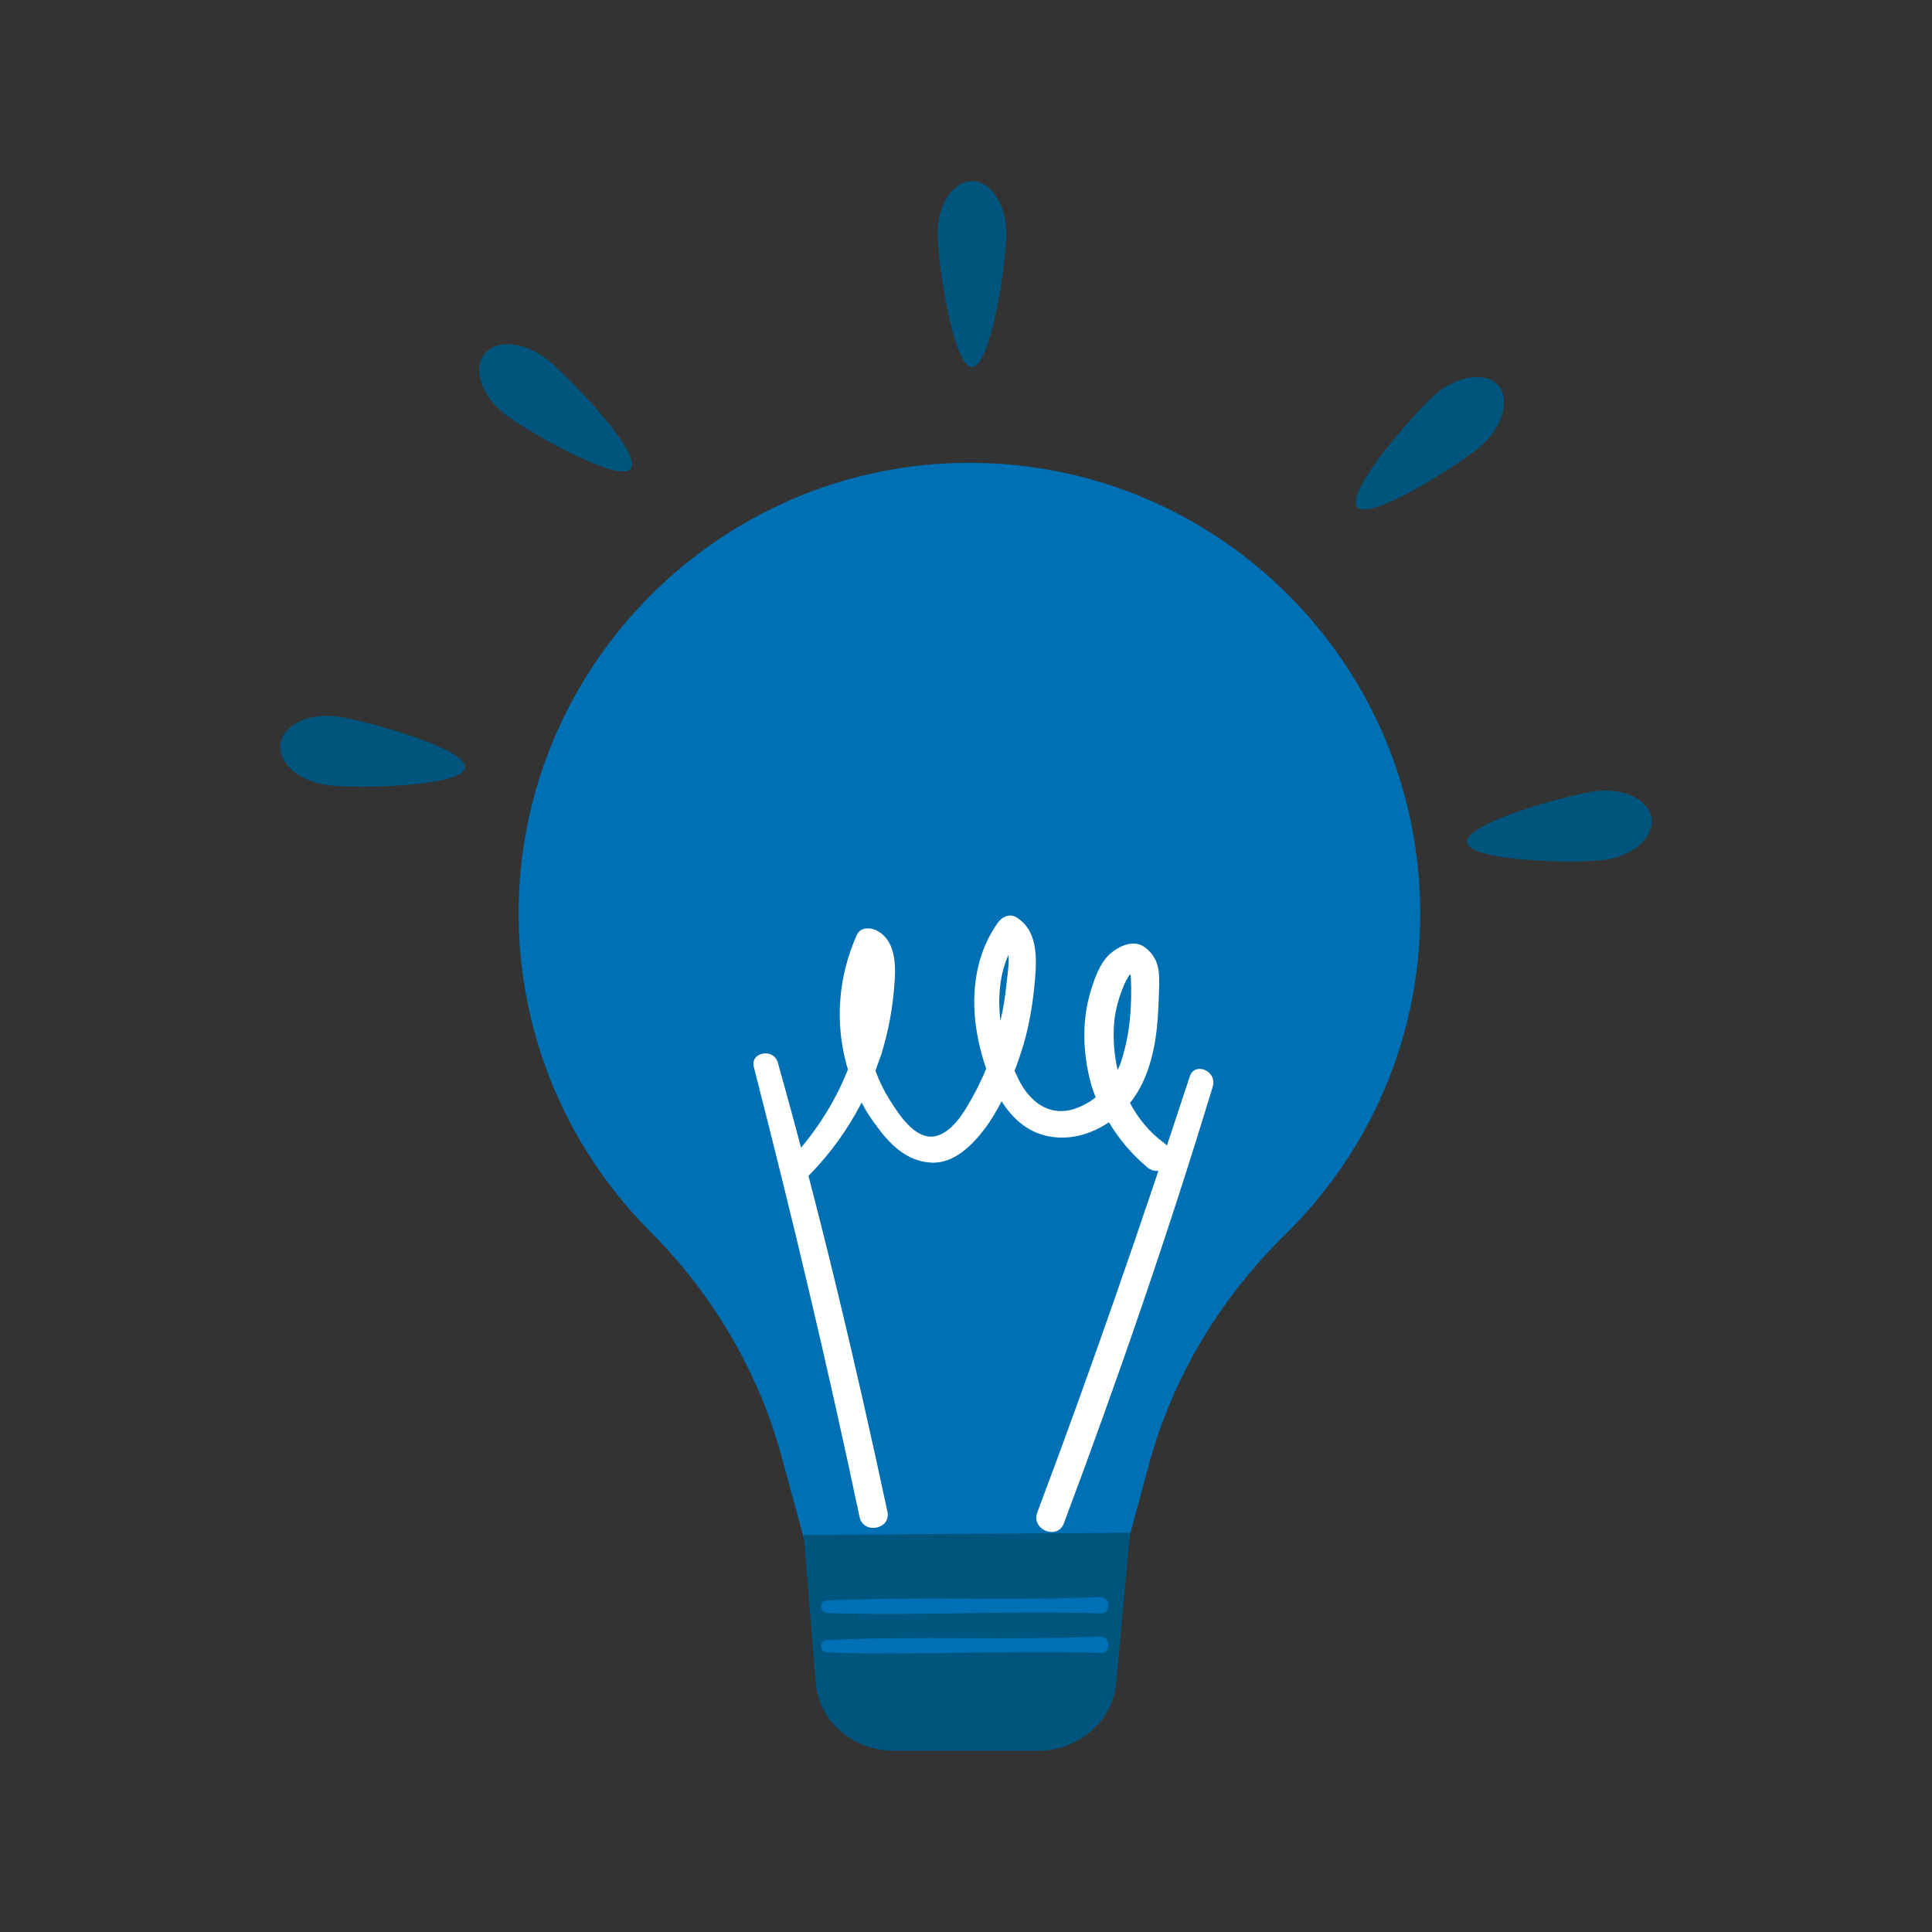 <?xml version="1.0" encoding="utf-8"?>
<!-- Generator: Adobe Illustrator 25.2.1, SVG Export Plug-In . SVG Version: 6.00 Build 0)  -->
<svg version="1.1" id="Ebene_1" xmlns="http://www.w3.org/2000/svg" xmlns:xlink="http://www.w3.org/1999/xlink" x="0px" y="0px"
	 viewBox="0 0 450 450" style="enable-background:new 0 0 450 450;" xml:space="preserve">
<rect x="0" y="0" width="450" height="450" fill="#333333" stroke="none"/>
<style type="text/css">
	.st0{fill:#0070B4;}
	.st1{fill:#00557F;}
	.st2{fill:#FFFFFF;}
</style>
<g>
	<g>
		<g>
			<path class="st0" d="M330.8,212.8c0-58-47-105-105-105c-58,0-105.2,47.4-105,105.3c0.1,28.8,11.8,54.8,30.6,73.7
				c14.7,14.7,25.4,32.9,30.8,53l8.5,31.3h68.8l8-29.6c5.5-20.5,16.6-39,31.8-53.9C318.7,268.6,330.8,242.1,330.8,212.8z"/>
			<path class="st1" d="M241.7,407.8h-33.5c-9.5,0-17.6-7-18.2-15.9l-2.8-34.4l76-0.5l-3.2,34.9
				C259.3,400.8,251.2,407.8,241.7,407.8z"/>
		</g>
		<path class="st0" d="M256.3,372c-21.2,0.9-42.5-0.2-63.7,0.8c-1.9,0.1-1.7,2.8,0.1,2.9c21.2,0.7,42.5-0.6,63.8,0.1
			C258.8,375.8,258.7,371.9,256.3,372z"/>
		<path class="st0" d="M256.3,381.2c-21.2,0.9-42.5-0.2-63.7,0.8c-1.9,0.1-1.7,2.8,0.1,2.9c21.2,0.7,42.5-0.6,63.8,0.1
			C258.8,385,258.7,381.1,256.3,381.2z"/>
	</g>
	<g>
		<path class="st1" d="M234.4,54.4c0,6.8-3.6,31.1-8,31.1c-4.4,0-8-24.3-8-31.1s3.6-12.2,8-12.2C230.8,42.2,234.4,47.7,234.4,54.4z"
			/>
		<path class="st1" d="M334.4,91.8c-5.1,4.4-21.2,23-18.3,26.3c2.9,3.4,23.7-9.8,28.8-14.2c5.1-4.4,6.9-10.7,4.1-14.1
			C346.1,86.5,339.6,87.4,334.4,91.8z"/>
		<path class="st1" d="M373.5,200.3c-6.7,0.9-31.3,0.3-31.8-4.1c-0.6-4.4,23.1-11,29.8-11.9c6.7-0.9,12.6,2,13.2,6.4
			C385.2,195.2,380.2,199.5,373.5,200.3z"/>
		<path class="st1" d="M127.4,83.7c5.3,4.2,22.3,22,19.5,25.5c-2.7,3.5-24.1-8.7-29.4-12.8c-5.3-4.2-7.4-10.4-4.7-13.9
			C115.5,79,122,79.5,127.4,83.7z"/>
		<path class="st1" d="M76.5,182.9c6.7,0.9,31.3,0.3,31.8-4.1c0.6-4.4-23.1-11-29.8-11.9c-6.7-0.9-12.6,2-13.2,6.4
			C64.8,177.8,69.8,182.1,76.5,182.9z"/>
	</g>
	<g>
		<path class="st2" d="M271.1,266.2c-3.4-2.5-6-5.7-7.9-9.3c3.8-4.7,5.5-11,6.2-16.9c0.4-3.6,0.5-7.2,0.6-10.8
			c0.1-3.5-0.4-6.4-3.4-8.6c-2.6-1.9-6.1-0.2-8.2,1.7c-2.3,2.2-3.5,5.7-4.4,8.7c-1.8,6-1.8,12.3-0.6,18.4c0.4,2.1,1,4.2,1.8,6.2
			c-1.5,1.2-3.2,2.1-5,2.7c-5.7,1.8-10.1-1.5-12.7-6.4c-0.4-0.8-0.8-1.7-1.2-2.5c0.5-1.2,0.9-2.4,1.3-3.6c2-5.8,3-11.9,3.5-18
			c0.4-5.1,0.5-11.1-4.3-14.1c-1.6-1-3.3-0.2-4.3,1.1c-7.1,9.9-6.7,22.9-2.8,34.1c-1.2,3-2.7,5.9-4.3,8.6c-1.8,3.1-5.2,7.8-9.3,7.2
			c-3.8-0.6-6.9-5.4-8.8-8.4c-1.4-2.2-2.5-4.5-3.4-6.9c0.5-1.3,0.9-2.6,1.4-3.9c1.6-5.2,2.6-10.5,3-15.9c0.4-4.5,0.5-10.8-4.4-13
			c-1.4-0.6-3.5-0.6-4.3,1.1c-4.3,9.6-5.2,20.2-2.4,30.4c0.1,0.3,0.2,0.7,0.3,1c-3,7.6-7.5,14.6-13,20.6c-2.5,2.7,1.4,6.7,4,4
			c4.9-5,9-10.7,12.2-16.9c0.9,1.8,2,3.5,3.2,5.1c3.2,4.5,7.2,8.6,13,8.9c5.4,0.3,9.8-4.3,12.7-8.2c1.4-1.9,2.6-4,3.7-6.1
			c2.6,4.2,6.5,7.6,11.7,8.3c4.8,0.7,9.4-0.8,13.3-3.4c2.3,3.9,5.3,7.4,8.7,10.3C270.7,275.1,275.3,269.3,271.1,266.2z M234.9,222.4
			c0.2,2.5-0.4,5.6-0.5,7.1c-0.3,2.8-0.7,5.5-1.4,8.3C232.4,232.5,232.8,227,234.9,222.4z M259.5,238.3c0.2-2.6,0.9-5.2,1.8-7.6
			c0.4-1.1,0.9-2.2,1.5-3.2c0-0.1,0.3-0.4,0.5-0.6c0,0.2,0.1,0.4,0.1,0.8c0.3,6.4-0.2,13.2-2.2,19.3c-0.2,0.8-0.5,1.5-0.9,2.2
			C259.5,245.5,259.2,241.9,259.5,238.3z"/>
		<path class="st2" d="M277.1,250.8c-11.2,34.1-22.9,68-35.5,101.5c-1.5,4,4.7,6.5,6.2,2.5c12.6-33.6,24.3-67.5,34.7-101.8
			C283.5,249.4,278.2,247.2,277.1,250.8z"/>
		<path class="st2" d="M175.6,248.6c8.9,34.7,17.2,69.6,24.6,104.7c0.9,4.2,7.4,2.9,6.5-1.2c-7.5-35.1-15.8-70-25.5-104.5
			C180.3,244,174.6,245,175.6,248.6z"/>
	</g>
</g>
</svg>
